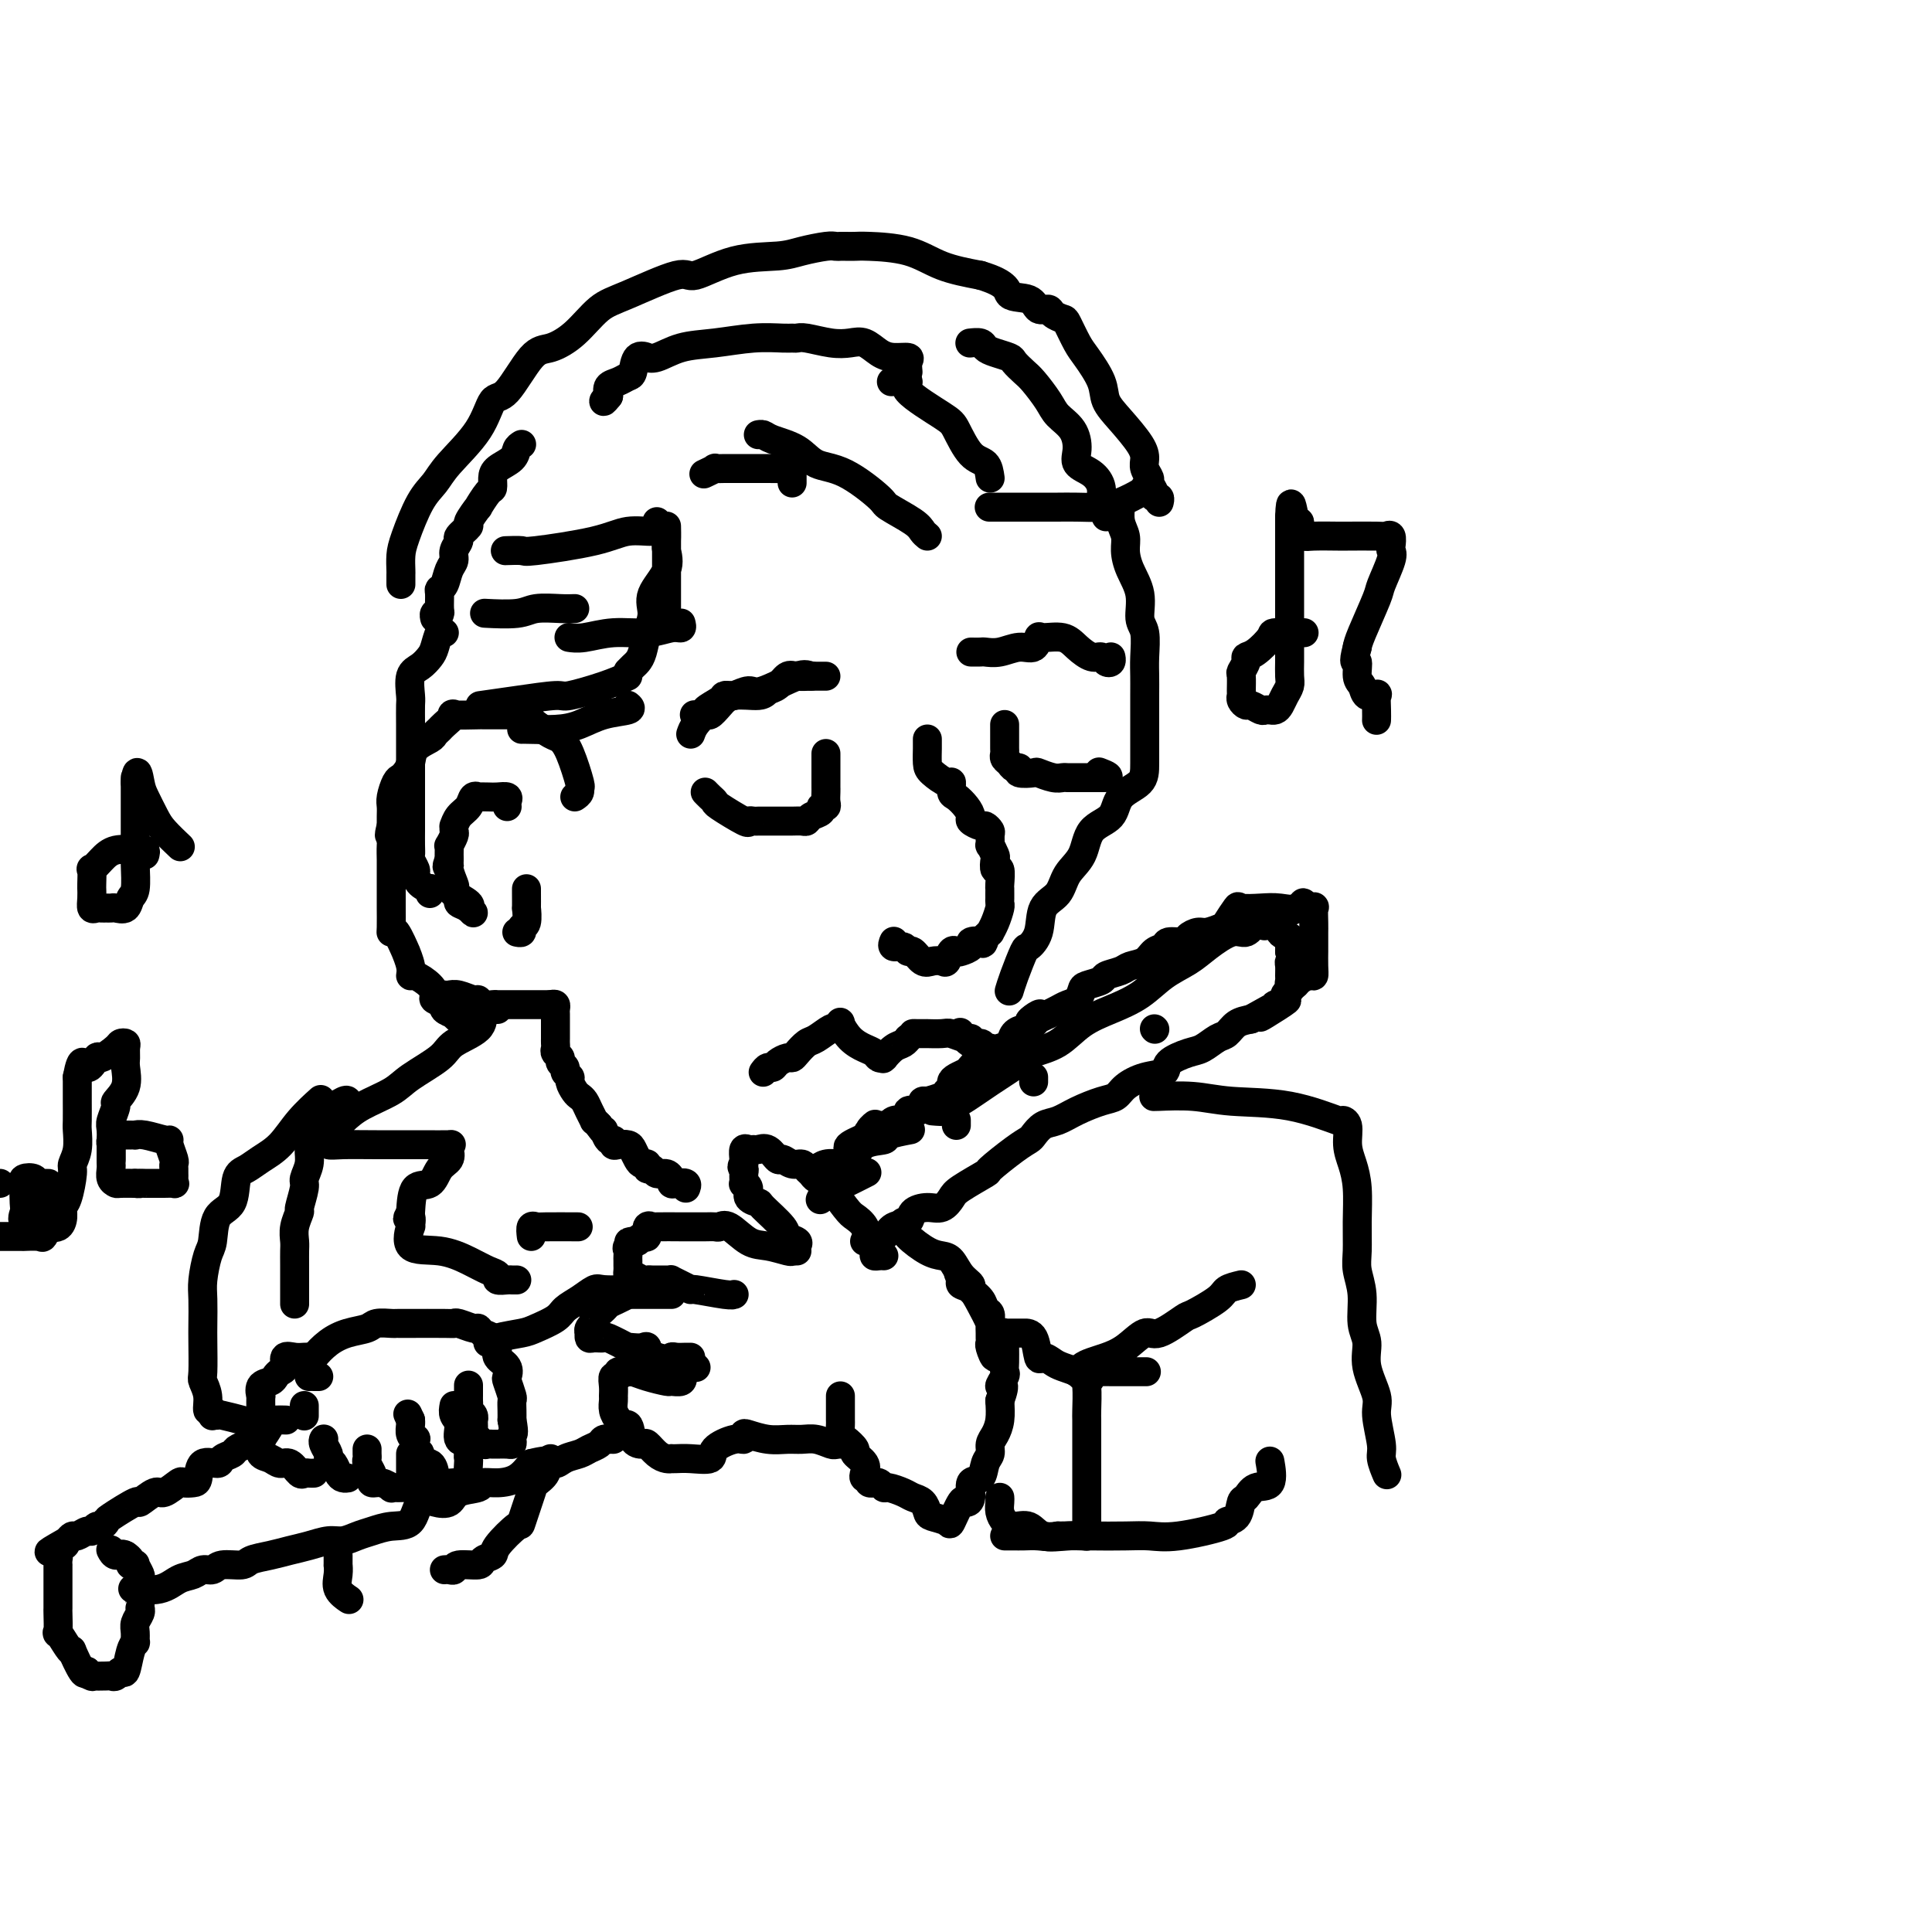 <svg viewBox='0 0 400 400' version='1.1' xmlns='http://www.w3.org/2000/svg' xmlns:xlink='http://www.w3.org/1999/xlink'><g fill='none' stroke='rgb(0,0,0)' stroke-width='6' stroke-linecap='round' stroke-linejoin='round'><path d='M83,121c-0.003,-0.804 -0.006,-1.608 0,-2c0.006,-0.392 0.022,-0.373 0,-1c-0.022,-0.627 -0.081,-1.901 0,-3c0.081,-1.099 0.301,-2.024 1,-4c0.699,-1.976 1.878,-5.003 3,-7c1.122,-1.997 2.189,-2.963 3,-4c0.811,-1.037 1.368,-2.145 3,-4c1.632,-1.855 4.340,-4.457 6,-7c1.660,-2.543 2.274,-5.028 3,-6c0.726,-0.972 1.565,-0.431 3,-2c1.435,-1.569 3.466,-5.247 5,-7c1.534,-1.753 2.572,-1.582 4,-2c1.428,-0.418 3.246,-1.426 5,-3c1.754,-1.574 3.445,-3.714 5,-5c1.555,-1.286 2.975,-1.717 6,-3c3.025,-1.283 7.654,-3.418 10,-4c2.346,-0.582 2.407,0.390 4,0c1.593,-0.390 4.717,-2.143 8,-3c3.283,-0.857 6.725,-0.818 9,-1c2.275,-0.182 3.382,-0.585 5,-1c1.618,-0.415 3.746,-0.843 5,-1c1.254,-0.157 1.633,-0.042 2,0c0.367,0.042 0.722,0.013 1,0c0.278,-0.013 0.479,-0.008 1,0c0.521,0.008 1.360,0.019 2,0c0.640,-0.019 1.079,-0.067 3,0c1.921,0.067 5.325,0.249 8,1c2.675,0.751 4.621,2.072 7,3c2.379,0.928 5.189,1.464 8,2'/><path d='M203,57c6.091,1.807 5.319,3.324 6,4c0.681,0.676 2.816,0.510 4,1c1.184,0.490 1.415,1.634 2,2c0.585,0.366 1.522,-0.046 2,0c0.478,0.046 0.497,0.552 1,1c0.503,0.448 1.491,0.840 2,1c0.509,0.160 0.541,0.090 1,1c0.459,0.910 1.346,2.801 2,4c0.654,1.199 1.075,1.707 2,3c0.925,1.293 2.353,3.372 3,5c0.647,1.628 0.512,2.806 1,4c0.488,1.194 1.599,2.404 3,4c1.401,1.596 3.092,3.578 4,5c0.908,1.422 1.032,2.282 1,3c-0.032,0.718 -0.220,1.293 0,2c0.220,0.707 0.847,1.548 1,2c0.153,0.452 -0.169,0.517 0,1c0.169,0.483 0.830,1.384 1,2c0.170,0.616 -0.150,0.949 0,1c0.150,0.051 0.771,-0.179 1,0c0.229,0.179 0.065,0.765 0,1c-0.065,0.235 -0.033,0.117 0,0'/><path d='M229,107c-0.033,-0.321 -0.066,-0.642 0,-1c0.066,-0.358 0.231,-0.753 0,-1c-0.231,-0.247 -0.856,-0.347 -1,-1c-0.144,-0.653 0.195,-1.858 0,-3c-0.195,-1.142 -0.924,-2.220 -2,-3c-1.076,-0.780 -2.500,-1.260 -3,-2c-0.500,-0.740 -0.077,-1.739 0,-3c0.077,-1.261 -0.191,-2.785 -1,-4c-0.809,-1.215 -2.157,-2.122 -3,-3c-0.843,-0.878 -1.180,-1.727 -2,-3c-0.820,-1.273 -2.124,-2.971 -3,-4c-0.876,-1.029 -1.324,-1.389 -2,-2c-0.676,-0.611 -1.580,-1.474 -2,-2c-0.420,-0.526 -0.354,-0.715 -1,-1c-0.646,-0.285 -2.002,-0.665 -3,-1c-0.998,-0.335 -1.639,-0.626 -2,-1c-0.361,-0.374 -0.443,-0.831 -1,-1c-0.557,-0.169 -1.588,-0.048 -2,0c-0.412,0.048 -0.206,0.024 0,0'/><path d='M205,99c-0.165,-1.179 -0.331,-2.357 -1,-3c-0.669,-0.643 -1.843,-0.750 -3,-2c-1.157,-1.250 -2.297,-3.641 -3,-5c-0.703,-1.359 -0.970,-1.685 -3,-3c-2.030,-1.315 -5.822,-3.621 -7,-5c-1.178,-1.379 0.260,-1.833 0,-2c-0.260,-0.167 -2.217,-0.048 -3,0c-0.783,0.048 -0.391,0.024 0,0'/><path d='M192,111c-0.344,-0.281 -0.688,-0.562 -1,-1c-0.312,-0.438 -0.593,-1.033 -2,-2c-1.407,-0.967 -3.939,-2.307 -5,-3c-1.061,-0.693 -0.652,-0.738 -2,-2c-1.348,-1.262 -4.455,-3.739 -7,-5c-2.545,-1.261 -4.528,-1.305 -6,-2c-1.472,-0.695 -2.433,-2.043 -4,-3c-1.567,-0.957 -3.740,-1.525 -5,-2c-1.260,-0.475 -1.609,-0.859 -2,-1c-0.391,-0.141 -0.826,-0.040 -1,0c-0.174,0.040 -0.087,0.020 0,0'/><path d='M136,108c-0.006,0.297 -0.013,0.595 0,1c0.013,0.405 0.045,0.918 -1,1c-1.045,0.082 -3.167,-0.265 -5,0c-1.833,0.265 -3.378,1.143 -7,2c-3.622,0.857 -9.321,1.694 -12,2c-2.679,0.306 -2.337,0.082 -3,0c-0.663,-0.082 -2.332,-0.024 -3,0c-0.668,0.024 -0.334,0.012 0,0'/><path d='M119,126c-0.775,0.030 -1.550,0.061 -3,0c-1.450,-0.061 -3.574,-0.212 -5,0c-1.426,0.212 -2.153,0.788 -4,1c-1.847,0.212 -4.813,0.061 -6,0c-1.187,-0.061 -0.593,-0.030 0,0'/><path d='M141,129c0.120,0.455 0.241,0.910 0,1c-0.241,0.090 -0.842,-0.186 -2,0c-1.158,0.186 -2.871,0.834 -5,1c-2.129,0.166 -4.674,-0.151 -7,0c-2.326,0.151 -4.434,0.772 -6,1c-1.566,0.228 -2.590,0.065 -3,0c-0.410,-0.065 -0.205,-0.033 0,0'/><path d='M188,77c-0.072,-0.728 -0.144,-1.456 0,-2c0.144,-0.544 0.503,-0.902 0,-1c-0.503,-0.098 -1.868,0.066 -3,0c-1.132,-0.066 -2.029,-0.361 -3,-1c-0.971,-0.639 -2.014,-1.621 -3,-2c-0.986,-0.379 -1.913,-0.154 -3,0c-1.087,0.154 -2.333,0.238 -4,0c-1.667,-0.238 -3.755,-0.797 -5,-1c-1.245,-0.203 -1.646,-0.051 -2,0c-0.354,0.051 -0.659,0.001 -1,0c-0.341,-0.001 -0.717,0.046 -2,0c-1.283,-0.046 -3.472,-0.184 -6,0c-2.528,0.184 -5.393,0.691 -8,1c-2.607,0.309 -4.954,0.420 -7,1c-2.046,0.580 -3.791,1.630 -5,2c-1.209,0.370 -1.881,0.060 -2,0c-0.119,-0.060 0.316,0.131 0,0c-0.316,-0.131 -1.385,-0.583 -2,0c-0.615,0.583 -0.778,2.200 -1,3c-0.222,0.800 -0.503,0.781 -1,1c-0.497,0.219 -1.211,0.674 -2,1c-0.789,0.326 -1.654,0.522 -2,1c-0.346,0.478 -0.173,1.239 0,2'/><path d='M126,82c-1.155,1.464 -1.041,1.124 -1,1c0.041,-0.124 0.011,-0.033 0,0c-0.011,0.033 -0.003,0.010 0,0c0.003,-0.010 0.002,-0.005 0,0'/><path d='M164,100c0.001,-0.340 0.003,-0.679 0,-1c-0.003,-0.321 -0.009,-0.622 0,-1c0.009,-0.378 0.035,-0.833 0,-1c-0.035,-0.167 -0.130,-0.045 -1,0c-0.870,0.045 -2.514,0.012 -4,0c-1.486,-0.012 -2.813,-0.004 -4,0c-1.187,0.004 -2.234,0.005 -3,0c-0.766,-0.005 -1.249,-0.015 -2,0c-0.751,0.015 -1.768,0.056 -2,0c-0.232,-0.056 0.322,-0.207 0,0c-0.322,0.207 -1.521,0.774 -2,1c-0.479,0.226 -0.240,0.113 0,0'/><path d='M108,92c-0.392,0.245 -0.784,0.490 -1,1c-0.216,0.510 -0.256,1.286 -1,2c-0.744,0.714 -2.194,1.366 -3,2c-0.806,0.634 -0.970,1.249 -1,2c-0.030,0.751 0.075,1.638 0,2c-0.075,0.362 -0.330,0.200 -1,1c-0.670,0.800 -1.757,2.561 -2,3c-0.243,0.439 0.356,-0.444 0,0c-0.356,0.444 -1.669,2.216 -2,3c-0.331,0.784 0.318,0.580 0,1c-0.318,0.420 -1.605,1.462 -2,2c-0.395,0.538 0.102,0.571 0,1c-0.102,0.429 -0.802,1.253 -1,2c-0.198,0.747 0.105,1.417 0,2c-0.105,0.583 -0.617,1.081 -1,2c-0.383,0.919 -0.638,2.261 -1,3c-0.362,0.739 -0.833,0.877 -1,1c-0.167,0.123 -0.031,0.233 0,1c0.031,0.767 -0.044,2.192 0,3c0.044,0.808 0.208,1.000 0,1c-0.208,-0.000 -0.787,-0.192 -1,0c-0.213,0.192 -0.061,0.769 0,1c0.061,0.231 0.030,0.115 0,0'/><path d='M130,140c-1.362,0.613 -2.723,1.226 -5,2c-2.277,0.774 -5.469,1.710 -7,2c-1.531,0.290 -1.400,-0.067 -3,0c-1.600,0.067 -4.931,0.556 -8,1c-3.069,0.444 -5.877,0.841 -7,1c-1.123,0.159 -0.562,0.079 0,0'/><path d='M130,146c0.443,0.362 0.885,0.724 0,1c-0.885,0.276 -3.099,0.466 -5,1c-1.901,0.534 -3.490,1.411 -5,2c-1.510,0.589 -2.941,0.890 -5,1c-2.059,0.110 -4.747,0.030 -6,0c-1.253,-0.030 -1.072,-0.008 -1,0c0.072,0.008 0.036,0.004 0,0'/><path d='M130,139c0.334,-0.345 0.669,-0.689 1,-1c0.331,-0.311 0.660,-0.588 1,-1c0.340,-0.412 0.691,-0.959 1,-2c0.309,-1.041 0.576,-2.576 1,-4c0.424,-1.424 1.003,-2.736 1,-4c-0.003,-1.264 -0.589,-2.480 0,-4c0.589,-1.520 2.354,-3.342 3,-5c0.646,-1.658 0.173,-3.150 0,-4c-0.173,-0.850 -0.046,-1.057 0,-2c0.046,-0.943 0.012,-2.622 0,-3c-0.012,-0.378 -0.003,0.545 0,1c0.003,0.455 0.001,0.441 0,1c-0.001,0.559 -0.000,1.690 0,3c0.000,1.310 0.000,2.798 0,4c-0.000,1.202 -0.000,2.119 0,3c0.000,0.881 0.000,1.725 0,2c-0.000,0.275 -0.000,-0.019 0,0c0.000,0.019 0.000,0.351 0,1c-0.000,0.649 -0.000,1.614 0,2c0.000,0.386 0.000,0.193 0,0'/><path d='M119,165c0.435,-0.297 0.871,-0.594 1,-1c0.129,-0.406 -0.047,-0.920 0,-1c0.047,-0.080 0.318,0.273 0,-1c-0.318,-1.273 -1.223,-4.172 -2,-6c-0.777,-1.828 -1.425,-2.585 -2,-3c-0.575,-0.415 -1.075,-0.490 -2,-1c-0.925,-0.510 -2.274,-1.457 -3,-2c-0.726,-0.543 -0.830,-0.681 -1,-1c-0.170,-0.319 -0.407,-0.817 -1,-1c-0.593,-0.183 -1.541,-0.049 -2,0c-0.459,0.049 -0.430,0.014 -1,0c-0.570,-0.014 -1.741,-0.005 -3,0c-1.259,0.005 -2.607,0.008 -3,0c-0.393,-0.008 0.169,-0.027 -1,0c-1.169,0.027 -4.068,0.102 -5,0c-0.932,-0.102 0.103,-0.379 0,0c-0.103,0.379 -1.345,1.413 -2,2c-0.655,0.587 -0.725,0.727 -1,1c-0.275,0.273 -0.756,0.678 -1,1c-0.244,0.322 -0.250,0.559 -1,1c-0.750,0.441 -2.242,1.086 -3,2c-0.758,0.914 -0.781,2.097 -1,3c-0.219,0.903 -0.633,1.526 -1,2c-0.367,0.474 -0.687,0.798 -1,1c-0.313,0.202 -0.620,0.282 -1,1c-0.380,0.718 -0.834,2.074 -1,3c-0.166,0.926 -0.045,1.424 0,2c0.045,0.576 0.012,1.232 0,2c-0.012,0.768 -0.003,1.648 0,2c0.003,0.352 0.002,0.176 0,0'/><path d='M81,171c-0.774,2.850 -0.207,1.975 0,2c0.207,0.025 0.056,0.951 0,2c-0.056,1.049 -0.015,2.222 0,3c0.015,0.778 0.004,1.161 0,2c-0.004,0.839 -0.001,2.133 0,3c0.001,0.867 -0.000,1.305 0,2c0.000,0.695 0.002,1.646 0,2c-0.002,0.354 -0.007,0.111 0,1c0.007,0.889 0.025,2.912 0,4c-0.025,1.088 -0.094,1.243 0,1c0.094,-0.243 0.351,-0.884 1,0c0.649,0.884 1.692,3.293 2,4c0.308,0.707 -0.117,-0.288 0,0c0.117,0.288 0.778,1.860 1,3c0.222,1.140 0.005,1.850 0,2c-0.005,0.150 0.203,-0.258 1,0c0.797,0.258 2.183,1.182 3,2c0.817,0.818 1.064,1.530 1,2c-0.064,0.470 -0.438,0.699 0,1c0.438,0.301 1.689,0.673 2,1c0.311,0.327 -0.317,0.610 0,1c0.317,0.390 1.580,0.888 2,1c0.420,0.112 -0.002,-0.162 0,0c0.002,0.162 0.429,0.761 1,1c0.571,0.239 1.285,0.120 2,0'/><path d='M97,211c1.311,0.622 1.089,0.178 1,0c-0.089,-0.178 -0.044,-0.089 0,0'/><path d='M105,167c-0.049,-0.309 -0.098,-0.619 0,-1c0.098,-0.381 0.342,-0.834 0,-1c-0.342,-0.166 -1.272,-0.046 -2,0c-0.728,0.046 -1.255,0.018 -2,0c-0.745,-0.018 -1.709,-0.028 -2,0c-0.291,0.028 0.090,0.092 0,0c-0.090,-0.092 -0.651,-0.341 -1,0c-0.349,0.341 -0.486,1.272 -1,2c-0.514,0.728 -1.405,1.255 -2,2c-0.595,0.745 -0.895,1.710 -1,2c-0.105,0.290 -0.014,-0.095 0,0c0.014,0.095 -0.049,0.669 0,1c0.049,0.331 0.209,0.420 0,1c-0.209,0.580 -0.788,1.650 -1,2c-0.212,0.350 -0.057,-0.021 0,0c0.057,0.021 0.016,0.435 0,1c-0.016,0.565 -0.008,1.283 0,2'/><path d='M93,178c-0.913,2.222 -0.195,1.277 0,1c0.195,-0.277 -0.133,0.114 0,1c0.133,0.886 0.726,2.266 1,3c0.274,0.734 0.230,0.822 0,1c-0.230,0.178 -0.646,0.444 0,1c0.646,0.556 2.353,1.400 3,2c0.647,0.600 0.232,0.956 0,1c-0.232,0.044 -0.282,-0.225 0,0c0.282,0.225 0.896,0.944 1,1c0.104,0.056 -0.302,-0.552 -1,-1c-0.698,-0.448 -1.688,-0.736 -2,-1c-0.312,-0.264 0.054,-0.504 0,-1c-0.054,-0.496 -0.527,-1.248 -1,-2'/><path d='M94,184c-0.500,-0.500 -0.250,-0.250 0,0'/><path d='M109,184c-0.002,0.060 -0.005,0.120 0,1c0.005,0.880 0.016,2.579 0,3c-0.016,0.421 -0.061,-0.437 0,0c0.061,0.437 0.226,2.170 0,3c-0.226,0.830 -0.844,0.759 -1,1c-0.156,0.241 0.150,0.796 0,1c-0.150,0.204 -0.757,0.058 -1,0c-0.243,-0.058 -0.121,-0.029 0,0'/><path d='M92,131c-0.328,-0.293 -0.656,-0.586 -1,0c-0.344,0.586 -0.705,2.052 -1,3c-0.295,0.948 -0.524,1.380 -1,2c-0.476,0.620 -1.199,1.430 -2,2c-0.801,0.570 -1.679,0.900 -2,2c-0.321,1.100 -0.086,2.971 0,4c0.086,1.029 0.023,1.218 0,2c-0.023,0.782 -0.006,2.159 0,4c0.006,1.841 0.002,4.146 0,6c-0.002,1.854 -0.000,3.258 0,4c0.000,0.742 0.000,0.821 0,2c-0.000,1.179 0.000,3.458 0,5c-0.000,1.542 -0.001,2.349 0,3c0.001,0.651 0.004,1.148 0,2c-0.004,0.852 -0.016,2.059 0,3c0.016,0.941 0.059,1.618 0,2c-0.059,0.382 -0.218,0.471 0,1c0.218,0.529 0.815,1.500 1,2c0.185,0.500 -0.041,0.530 0,1c0.041,0.470 0.351,1.380 1,2c0.649,0.620 1.638,0.950 2,1c0.362,0.050 0.097,-0.179 0,0c-0.097,0.179 -0.028,0.765 0,1c0.028,0.235 0.014,0.117 0,0'/><path d='M143,152c0.214,-0.607 0.428,-1.214 1,-2c0.572,-0.786 1.501,-1.751 2,-2c0.499,-0.249 0.567,0.217 1,0c0.433,-0.217 1.232,-1.118 2,-2c0.768,-0.882 1.504,-1.747 3,-2c1.496,-0.253 3.750,0.104 5,0c1.250,-0.104 1.494,-0.669 2,-1c0.506,-0.331 1.273,-0.428 2,-1c0.727,-0.572 1.413,-1.617 2,-2c0.587,-0.383 1.076,-0.103 2,0c0.924,0.103 2.284,0.027 3,0c0.716,-0.027 0.789,-0.007 1,0c0.211,0.007 0.562,0.002 1,0c0.438,-0.002 0.964,-0.001 1,0c0.036,0.001 -0.418,0.000 -1,0c-0.582,-0.000 -1.291,-0.000 -2,0'/><path d='M168,140c-0.756,-0.186 -1.145,-0.653 -3,0c-1.855,0.653 -5.176,2.424 -7,3c-1.824,0.576 -2.153,-0.042 -3,0c-0.847,0.042 -2.214,0.745 -3,1c-0.786,0.255 -0.993,0.061 -1,0c-0.007,-0.061 0.186,0.012 0,0c-0.186,-0.012 -0.751,-0.108 -1,0c-0.249,0.108 -0.183,0.421 -1,1c-0.817,0.579 -2.518,1.423 -3,2c-0.482,0.577 0.255,0.886 0,1c-0.255,0.114 -1.501,0.033 -2,0c-0.499,-0.033 -0.249,-0.016 0,0'/><path d='M201,135c0.797,0.009 1.593,0.019 2,0c0.407,-0.019 0.424,-0.065 1,0c0.576,0.065 1.710,0.242 3,0c1.290,-0.242 2.737,-0.904 4,-1c1.263,-0.096 2.344,0.372 3,0c0.656,-0.372 0.889,-1.584 1,-2c0.111,-0.416 0.099,-0.035 1,0c0.901,0.035 2.713,-0.274 4,0c1.287,0.274 2.047,1.132 3,2c0.953,0.868 2.098,1.745 3,2c0.902,0.255 1.562,-0.114 2,0c0.438,0.114 0.653,0.711 1,1c0.347,0.289 0.824,0.270 1,0c0.176,-0.270 0.050,-0.791 0,-1c-0.050,-0.209 -0.025,-0.104 0,0'/><path d='M237,101c0.015,-0.061 0.031,-0.121 0,0c-0.031,0.121 -0.108,0.425 -1,1c-0.892,0.575 -2.598,1.422 -4,2c-1.402,0.578 -2.498,0.887 -4,1c-1.502,0.113 -3.409,0.030 -5,0c-1.591,-0.030 -2.865,-0.008 -4,0c-1.135,0.008 -2.133,0.002 -3,0c-0.867,-0.002 -1.605,-0.001 -3,0c-1.395,0.001 -3.446,0.000 -5,0c-1.554,-0.000 -2.611,-0.000 -3,0c-0.389,0.000 -0.111,0.000 0,0c0.111,-0.000 0.056,-0.000 0,0'/><path d='M171,156c0.000,0.280 0.000,0.560 0,1c-0.000,0.440 -0.000,1.038 0,2c0.000,0.962 0.001,2.286 0,3c-0.001,0.714 -0.005,0.817 0,1c0.005,0.183 0.017,0.444 0,1c-0.017,0.556 -0.064,1.406 0,2c0.064,0.594 0.238,0.934 0,1c-0.238,0.066 -0.889,-0.140 -1,0c-0.111,0.140 0.318,0.626 0,1c-0.318,0.374 -1.384,0.636 -2,1c-0.616,0.364 -0.784,0.830 -1,1c-0.216,0.170 -0.481,0.046 -1,0c-0.519,-0.046 -1.291,-0.012 -2,0c-0.709,0.012 -1.356,0.003 -2,0c-0.644,-0.003 -1.287,-0.002 -2,0c-0.713,0.002 -1.496,0.003 -2,0c-0.504,-0.003 -0.727,-0.011 -1,0c-0.273,0.011 -0.594,0.042 -1,0c-0.406,-0.042 -0.896,-0.158 -1,0c-0.104,0.158 0.179,0.589 -1,0c-1.179,-0.589 -3.819,-2.196 -5,-3c-1.181,-0.804 -0.904,-0.803 -1,-1c-0.096,-0.197 -0.564,-0.591 -1,-1c-0.436,-0.409 -0.839,-0.831 -1,-1c-0.161,-0.169 -0.081,-0.084 0,0'/><path d='M208,150c-0.000,0.333 -0.000,0.667 0,1c0.000,0.333 0.000,0.667 0,1c-0.000,0.333 -0.001,0.667 0,1c0.001,0.333 0.003,0.666 0,1c-0.003,0.334 -0.012,0.668 0,1c0.012,0.332 0.046,0.662 0,1c-0.046,0.338 -0.173,0.683 0,1c0.173,0.317 0.646,0.607 1,1c0.354,0.393 0.590,0.889 1,1c0.410,0.111 0.995,-0.163 1,0c0.005,0.163 -0.570,0.762 0,1c0.570,0.238 2.285,0.116 3,0c0.715,-0.116 0.429,-0.227 1,0c0.571,0.227 1.999,0.793 3,1c1.001,0.207 1.574,0.055 2,0c0.426,-0.055 0.706,-0.015 1,0c0.294,0.015 0.602,0.004 1,0c0.398,-0.004 0.886,-0.001 1,0c0.114,0.001 -0.145,0.000 0,0c0.145,-0.000 0.693,-0.000 1,0c0.307,0.000 0.373,0.000 1,0c0.627,-0.000 1.813,-0.000 3,0'/><path d='M228,161c2.800,0.089 0.800,-0.689 0,-1c-0.800,-0.311 -0.400,-0.156 0,0'/><path d='M192,153c-0.002,0.389 -0.004,0.778 0,1c0.004,0.222 0.015,0.278 0,1c-0.015,0.722 -0.057,2.109 0,3c0.057,0.891 0.214,1.285 1,2c0.786,0.715 2.203,1.753 3,2c0.797,0.247 0.974,-0.295 1,0c0.026,0.295 -0.100,1.427 0,2c0.100,0.573 0.426,0.588 1,1c0.574,0.412 1.396,1.220 2,2c0.604,0.780 0.989,1.533 1,2c0.011,0.467 -0.351,0.649 0,1c0.351,0.351 1.415,0.873 2,1c0.585,0.127 0.692,-0.140 1,0c0.308,0.140 0.818,0.686 1,1c0.182,0.314 0.035,0.397 0,1c-0.035,0.603 0.042,1.725 0,2c-0.042,0.275 -0.204,-0.297 0,0c0.204,0.297 0.773,1.463 1,2c0.227,0.537 0.114,0.444 0,1c-0.114,0.556 -0.227,1.760 0,2c0.227,0.240 0.793,-0.483 1,0c0.207,0.483 0.055,2.171 0,3c-0.055,0.829 -0.014,0.798 0,1c0.014,0.202 0.001,0.638 0,1c-0.001,0.362 0.010,0.651 0,1c-0.010,0.349 -0.040,0.758 0,1c0.040,0.242 0.152,0.316 0,1c-0.152,0.684 -0.566,1.977 -1,3c-0.434,1.023 -0.886,1.775 -1,2c-0.114,0.225 0.110,-0.079 0,0c-0.110,0.079 -0.555,0.539 -1,1'/><path d='M204,194c-0.561,1.940 -0.465,1.291 -1,1c-0.535,-0.291 -1.701,-0.224 -2,0c-0.299,0.224 0.271,0.603 0,1c-0.271,0.397 -1.381,0.810 -2,1c-0.619,0.190 -0.746,0.155 -1,0c-0.254,-0.155 -0.634,-0.432 -1,0c-0.366,0.432 -0.718,1.572 -1,2c-0.282,0.428 -0.496,0.144 -1,0c-0.504,-0.144 -1.300,-0.148 -2,0c-0.700,0.148 -1.305,0.447 -2,0c-0.695,-0.447 -1.478,-1.640 -2,-2c-0.522,-0.360 -0.781,0.114 -1,0c-0.219,-0.114 -0.399,-0.814 -1,-1c-0.601,-0.186 -1.623,0.142 -2,0c-0.377,-0.142 -0.108,-0.755 0,-1c0.108,-0.245 0.054,-0.123 0,0'/><path d='M158,222c0.325,-0.445 0.651,-0.889 1,-1c0.349,-0.111 0.723,0.112 1,0c0.277,-0.112 0.459,-0.559 1,-1c0.541,-0.441 1.442,-0.876 2,-1c0.558,-0.124 0.773,0.064 1,0c0.227,-0.064 0.466,-0.381 1,-1c0.534,-0.619 1.363,-1.542 2,-2c0.637,-0.458 1.084,-0.451 2,-1c0.916,-0.549 2.303,-1.654 3,-2c0.697,-0.346 0.704,0.068 1,0c0.296,-0.068 0.881,-0.618 1,-1c0.119,-0.382 -0.228,-0.596 0,0c0.228,0.596 1.031,2.002 2,3c0.969,0.998 2.102,1.587 3,2c0.898,0.413 1.560,0.648 2,1c0.440,0.352 0.660,0.819 1,1c0.340,0.181 0.802,0.074 1,0c0.198,-0.074 0.134,-0.115 0,0c-0.134,0.115 -0.337,0.384 0,0c0.337,-0.384 1.214,-1.423 2,-2c0.786,-0.577 1.481,-0.694 2,-1c0.519,-0.306 0.863,-0.802 1,-1c0.137,-0.198 0.069,-0.099 0,0'/><path d='M188,215c1.130,-0.845 0.954,-0.958 1,-1c0.046,-0.042 0.315,-0.012 1,0c0.685,0.012 1.787,0.007 2,0c0.213,-0.007 -0.464,-0.017 0,0c0.464,0.017 2.070,0.060 3,0c0.930,-0.060 1.183,-0.222 2,0c0.817,0.222 2.198,0.829 3,1c0.802,0.171 1.024,-0.094 1,0c-0.024,0.094 -0.293,0.548 0,1c0.293,0.452 1.147,0.903 2,1c0.853,0.097 1.704,-0.160 2,0c0.296,0.160 0.035,0.739 0,1c-0.035,0.261 0.155,0.206 0,0c-0.155,-0.206 -0.655,-0.564 -1,-1c-0.345,-0.436 -0.536,-0.952 -1,-1c-0.464,-0.048 -1.202,0.372 -2,0c-0.798,-0.372 -1.657,-1.535 -2,-2c-0.343,-0.465 -0.172,-0.233 0,0'/><path d='M193,230c1.179,0.108 2.357,0.215 3,0c0.643,-0.215 0.750,-0.754 1,-1c0.250,-0.246 0.642,-0.200 2,-1c1.358,-0.800 3.681,-2.448 6,-4c2.319,-1.552 4.635,-3.010 6,-4c1.365,-0.990 1.778,-1.513 3,-2c1.222,-0.487 3.252,-0.938 5,-2c1.748,-1.062 3.213,-2.735 5,-4c1.787,-1.265 3.897,-2.123 6,-3c2.103,-0.877 4.198,-1.774 6,-3c1.802,-1.226 3.312,-2.782 5,-4c1.688,-1.218 3.555,-2.099 5,-3c1.445,-0.901 2.467,-1.821 4,-3c1.533,-1.179 3.577,-2.617 5,-3c1.423,-0.383 2.227,0.290 3,0c0.773,-0.290 1.517,-1.542 2,-2c0.483,-0.458 0.707,-0.123 1,0c0.293,0.123 0.655,0.035 1,0c0.345,-0.035 0.672,-0.018 1,0'/><path d='M263,191c10.776,-6.004 2.716,-1.515 0,0c-2.716,1.515 -0.087,0.055 1,0c1.087,-0.055 0.631,1.295 1,2c0.369,0.705 1.563,0.766 2,1c0.437,0.234 0.118,0.640 0,1c-0.118,0.360 -0.034,0.674 0,1c0.034,0.326 0.017,0.663 0,1'/><path d='M267,197c0.619,1.350 0.165,1.724 0,2c-0.165,0.276 -0.041,0.453 0,1c0.041,0.547 -0.001,1.464 0,2c0.001,0.536 0.045,0.689 0,1c-0.045,0.311 -0.180,0.778 0,1c0.180,0.222 0.675,0.199 1,0c0.325,-0.199 0.479,-0.572 1,-1c0.521,-0.428 1.407,-0.909 2,-1c0.593,-0.091 0.891,0.208 1,0c0.109,-0.208 0.029,-0.924 0,-2c-0.029,-1.076 -0.008,-2.511 0,-3c0.008,-0.489 0.002,-0.030 0,0c-0.002,0.030 -0.001,-0.367 0,-1c0.001,-0.633 0.002,-1.500 0,-2c-0.002,-0.500 -0.006,-0.631 0,-1c0.006,-0.369 0.022,-0.975 0,-2c-0.022,-1.025 -0.083,-2.468 0,-3c0.083,-0.532 0.309,-0.152 0,0c-0.309,0.152 -1.155,0.076 -2,0'/><path d='M270,188c-0.187,-2.167 -0.153,-0.583 -1,0c-0.847,0.583 -2.574,0.167 -4,0c-1.426,-0.167 -2.551,-0.084 -4,0c-1.449,0.084 -3.221,0.170 -4,0c-0.779,-0.170 -0.564,-0.596 -1,0c-0.436,0.596 -1.522,2.215 -2,3c-0.478,0.785 -0.350,0.736 -1,1c-0.650,0.264 -2.080,0.840 -3,1c-0.920,0.160 -1.331,-0.098 -2,0c-0.669,0.098 -1.597,0.550 -2,1c-0.403,0.450 -0.281,0.898 -1,1c-0.719,0.102 -2.280,-0.141 -3,0c-0.720,0.141 -0.600,0.668 -1,1c-0.400,0.332 -1.319,0.470 -2,1c-0.681,0.530 -1.122,1.451 -2,2c-0.878,0.549 -2.193,0.725 -3,1c-0.807,0.275 -1.105,0.650 -2,1c-0.895,0.350 -2.386,0.675 -3,1c-0.614,0.325 -0.353,0.650 -1,1c-0.647,0.350 -2.204,0.724 -3,1c-0.796,0.276 -0.832,0.455 -1,1c-0.168,0.545 -0.468,1.455 -1,2c-0.532,0.545 -1.297,0.724 -2,1c-0.703,0.276 -1.344,0.650 -2,1c-0.656,0.350 -1.328,0.675 -2,1'/><path d='M217,210c-6.605,3.296 -3.117,0.536 -2,0c1.117,-0.536 -0.137,1.152 -1,2c-0.863,0.848 -1.335,0.857 -2,1c-0.665,0.143 -1.522,0.420 -2,1c-0.478,0.580 -0.576,1.462 -1,2c-0.424,0.538 -1.173,0.731 -2,1c-0.827,0.269 -1.731,0.615 -2,1c-0.269,0.385 0.098,0.810 0,1c-0.098,0.190 -0.660,0.145 -1,0c-0.340,-0.145 -0.459,-0.390 -1,0c-0.541,0.390 -1.503,1.414 -2,2c-0.497,0.586 -0.529,0.734 -1,1c-0.471,0.266 -1.381,0.648 -2,1c-0.619,0.352 -0.948,0.672 -1,1c-0.052,0.328 0.172,0.662 0,1c-0.172,0.338 -0.738,0.679 -1,1c-0.262,0.321 -0.218,0.621 -1,1c-0.782,0.379 -2.391,0.836 -3,1c-0.609,0.164 -0.217,0.034 0,0c0.217,-0.034 0.261,0.027 0,0c-0.261,-0.027 -0.826,-0.143 -1,0c-0.174,0.143 0.042,0.546 0,1c-0.042,0.454 -0.344,0.958 -1,1c-0.656,0.042 -1.667,-0.377 -2,0c-0.333,0.377 0.013,1.551 0,2c-0.013,0.449 -0.385,0.172 -1,0c-0.615,-0.172 -1.473,-0.239 -2,0c-0.527,0.239 -0.722,0.782 -1,1c-0.278,0.218 -0.639,0.109 -1,0'/><path d='M183,233c-5.635,3.506 -2.722,0.771 -2,0c0.722,-0.771 -0.749,0.420 -1,1c-0.251,0.580 0.716,0.547 0,1c-0.716,0.453 -3.116,1.391 -4,2c-0.884,0.609 -0.253,0.888 0,1c0.253,0.112 0.126,0.056 0,0'/><path d='M183,260c-0.302,-0.020 -0.605,-0.039 -1,0c-0.395,0.039 -0.883,0.137 -1,0c-0.117,-0.137 0.136,-0.509 0,-1c-0.136,-0.491 -0.663,-1.102 -1,-2c-0.337,-0.898 -0.486,-2.082 -1,-3c-0.514,-0.918 -1.395,-1.570 -2,-2c-0.605,-0.430 -0.936,-0.640 -2,-2c-1.064,-1.360 -2.862,-3.871 -4,-5c-1.138,-1.129 -1.617,-0.876 -2,-1c-0.383,-0.124 -0.670,-0.626 -1,-1c-0.330,-0.374 -0.704,-0.620 -1,-1c-0.296,-0.380 -0.516,-0.894 -1,-1c-0.484,-0.106 -1.233,0.196 -2,0c-0.767,-0.196 -1.554,-0.890 -2,-1c-0.446,-0.110 -0.553,0.363 -1,0c-0.447,-0.363 -1.234,-1.563 -2,-2c-0.766,-0.437 -1.512,-0.110 -2,0c-0.488,0.110 -0.719,0.005 -1,0c-0.281,-0.005 -0.611,0.090 -1,0c-0.389,-0.090 -0.836,-0.364 -1,0c-0.164,0.364 -0.044,1.367 0,2c0.044,0.633 0.013,0.895 0,1c-0.013,0.105 -0.006,0.052 0,0'/><path d='M154,241c-0.772,0.663 -0.203,0.821 0,1c0.203,0.179 0.038,0.380 0,1c-0.038,0.620 0.050,1.658 0,2c-0.050,0.342 -0.238,-0.013 0,0c0.238,0.013 0.901,0.395 1,1c0.099,0.605 -0.368,1.433 0,2c0.368,0.567 1.570,0.873 2,1c0.430,0.127 0.087,0.075 1,1c0.913,0.925 3.082,2.826 4,4c0.918,1.174 0.586,1.621 1,2c0.414,0.379 1.575,0.689 2,1c0.425,0.311 0.114,0.622 0,1c-0.114,0.378 -0.033,0.822 0,1c0.033,0.178 0.016,0.089 0,0'/><path d='M164,259c-0.062,0.107 -0.125,0.215 -1,0c-0.875,-0.215 -2.563,-0.751 -4,-1c-1.437,-0.249 -2.624,-0.210 -4,-1c-1.376,-0.790 -2.939,-2.408 -4,-3c-1.061,-0.592 -1.618,-0.159 -2,0c-0.382,0.159 -0.590,0.042 -1,0c-0.410,-0.042 -1.023,-0.011 -2,0c-0.977,0.011 -2.318,0.001 -3,0c-0.682,-0.001 -0.704,0.008 -2,0c-1.296,-0.008 -3.867,-0.031 -5,0c-1.133,0.031 -0.828,0.116 -1,0c-0.172,-0.116 -0.819,-0.433 -1,0c-0.181,0.433 0.105,1.617 0,2c-0.105,0.383 -0.601,-0.033 -1,0c-0.399,0.033 -0.699,0.517 -1,1'/><path d='M132,257c-3.105,0.416 -1.368,-0.043 -1,0c0.368,0.043 -0.634,0.589 -1,1c-0.366,0.411 -0.098,0.687 0,1c0.098,0.313 0.026,0.662 0,1c-0.026,0.338 -0.005,0.664 0,1c0.005,0.336 -0.006,0.682 0,1c0.006,0.318 0.029,0.607 0,1c-0.029,0.393 -0.110,0.890 0,1c0.110,0.110 0.410,-0.167 1,0c0.590,0.167 1.471,0.777 2,1c0.529,0.223 0.706,0.060 1,0c0.294,-0.060 0.704,-0.017 1,0c0.296,0.017 0.477,0.007 1,0c0.523,-0.007 1.388,-0.012 2,0c0.612,0.012 0.971,0.041 1,0c0.029,-0.041 -0.273,-0.151 0,0c0.273,0.151 1.121,0.562 2,1c0.879,0.438 1.791,0.902 2,1c0.209,0.098 -0.284,-0.170 1,0c1.284,0.170 4.346,0.776 6,1c1.654,0.224 1.901,0.064 2,0c0.099,-0.064 0.049,-0.032 0,0'/><path d='M139,268c0.024,-0.000 0.049,-0.000 0,0c-0.049,0.000 -0.171,0.000 -1,0c-0.829,-0.000 -2.364,-0.001 -3,0c-0.636,0.001 -0.372,0.003 -1,0c-0.628,-0.003 -2.147,-0.012 -3,0c-0.853,0.012 -1.039,0.044 -1,0c0.039,-0.044 0.304,-0.163 0,0c-0.304,0.163 -1.177,0.607 -2,1c-0.823,0.393 -1.597,0.735 -2,1c-0.403,0.265 -0.434,0.453 -1,1c-0.566,0.547 -1.668,1.452 -2,2c-0.332,0.548 0.107,0.739 0,1c-0.107,0.261 -0.759,0.592 -1,1c-0.241,0.408 -0.071,0.895 0,1c0.071,0.105 0.043,-0.170 0,0c-0.043,0.170 -0.101,0.785 0,1c0.101,0.215 0.363,0.029 1,0c0.637,-0.029 1.651,0.097 2,0c0.349,-0.097 0.033,-0.418 1,0c0.967,0.418 3.216,1.574 4,2c0.784,0.426 0.104,0.122 0,0c-0.104,-0.122 0.367,-0.061 1,0c0.633,0.061 1.426,0.121 2,0c0.574,-0.121 0.927,-0.424 1,0c0.073,0.424 -0.134,1.576 0,2c0.134,0.424 0.610,0.121 1,0c0.390,-0.121 0.695,-0.061 1,0'/><path d='M136,281c2.813,0.774 2.845,0.207 3,0c0.155,-0.207 0.434,-0.056 1,0c0.566,0.056 1.420,0.015 2,0c0.580,-0.015 0.887,-0.004 1,0c0.113,0.004 0.032,0.001 0,0c-0.032,-0.001 -0.016,-0.001 0,0'/><path d='M179,243c0.435,-0.220 0.869,-0.440 0,0c-0.869,0.440 -3.042,1.541 -4,2c-0.958,0.459 -0.700,0.278 -1,0c-0.300,-0.278 -1.158,-0.652 -2,0c-0.842,0.652 -1.669,2.329 -2,3c-0.331,0.671 -0.165,0.335 0,0'/><path d='M140,283c-0.092,-0.423 -0.183,-0.846 0,-1c0.183,-0.154 0.641,-0.037 1,0c0.359,0.037 0.618,-0.004 1,0c0.382,0.004 0.886,0.053 1,0c0.114,-0.053 -0.162,-0.206 0,0c0.162,0.206 0.760,0.773 1,1c0.240,0.227 0.120,0.113 0,0'/><path d='M140,285c-0.097,0.031 -0.195,0.062 0,0c0.195,-0.062 0.681,-0.215 1,0c0.319,0.215 0.471,0.800 0,1c-0.471,0.200 -1.567,0.015 -2,0c-0.433,-0.015 -0.205,0.140 -1,0c-0.795,-0.140 -2.613,-0.574 -4,-1c-1.387,-0.426 -2.342,-0.842 -3,-1c-0.658,-0.158 -1.017,-0.058 -1,0c0.017,0.058 0.411,0.074 0,0c-0.411,-0.074 -1.627,-0.237 -2,0c-0.373,0.237 0.096,0.875 0,1c-0.096,0.125 -0.759,-0.262 -1,0c-0.241,0.262 -0.062,1.172 0,2c0.062,0.828 0.006,1.572 0,2c-0.006,0.428 0.037,0.538 0,1c-0.037,0.462 -0.153,1.275 0,2c0.153,0.725 0.577,1.363 1,2'/><path d='M128,294c0.422,1.610 1.478,0.634 2,1c0.522,0.366 0.511,2.074 1,3c0.489,0.926 1.480,1.071 2,1c0.520,-0.071 0.570,-0.359 1,0c0.430,0.359 1.241,1.364 2,2c0.759,0.636 1.464,0.902 2,1c0.536,0.098 0.901,0.028 1,0c0.099,-0.028 -0.068,-0.013 0,0c0.068,0.013 0.371,0.024 1,0c0.629,-0.024 1.584,-0.082 3,0c1.416,0.082 3.293,0.306 4,0c0.707,-0.306 0.243,-1.141 1,-2c0.757,-0.859 2.736,-1.743 4,-2c1.264,-0.257 1.812,0.113 2,0c0.188,-0.113 0.017,-0.710 0,-1c-0.017,-0.290 0.119,-0.275 1,0c0.881,0.275 2.505,0.809 4,1c1.495,0.191 2.859,0.037 4,0c1.141,-0.037 2.058,0.042 3,0c0.942,-0.042 1.907,-0.203 3,0c1.093,0.203 2.312,0.772 3,1c0.688,0.228 0.844,0.114 1,0'/><path d='M173,299c3.022,0.089 1.578,-0.689 1,-1c-0.578,-0.311 -0.289,-0.156 0,0'/><path d='M188,234c0.451,-0.085 0.902,-0.170 0,0c-0.902,0.170 -3.158,0.595 -4,1c-0.842,0.405 -0.269,0.788 -1,1c-0.731,0.212 -2.766,0.252 -4,1c-1.234,0.748 -1.668,2.204 -2,3c-0.332,0.796 -0.562,0.931 -1,1c-0.438,0.069 -1.084,0.071 -2,0c-0.916,-0.071 -2.101,-0.215 -3,0c-0.899,0.215 -1.511,0.789 -2,1c-0.489,0.211 -0.854,0.060 -1,0c-0.146,-0.060 -0.073,-0.030 0,0'/><path d='M64,285c0.013,-0.350 0.025,-0.699 0,-1c-0.025,-0.301 -0.088,-0.553 0,-1c0.088,-0.447 0.326,-1.090 1,-2c0.674,-0.910 1.785,-2.086 3,-3c1.215,-0.914 2.535,-1.565 4,-2c1.465,-0.435 3.076,-0.652 4,-1c0.924,-0.348 1.163,-0.825 2,-1c0.837,-0.175 2.273,-0.047 3,0c0.727,0.047 0.744,0.013 1,0c0.256,-0.013 0.749,-0.005 1,0c0.251,0.005 0.260,0.005 2,0c1.740,-0.005 5.212,-0.016 7,0c1.788,0.016 1.893,0.060 2,0c0.107,-0.060 0.217,-0.224 1,0c0.783,0.224 2.238,0.837 3,1c0.762,0.163 0.829,-0.122 1,0c0.171,0.122 0.446,0.651 1,1c0.554,0.349 1.389,0.517 2,1c0.611,0.483 1.000,1.279 1,2c0.000,0.721 -0.389,1.367 0,2c0.389,0.633 1.554,1.254 2,2c0.446,0.746 0.172,1.617 0,2c-0.172,0.383 -0.242,0.277 0,1c0.242,0.723 0.797,2.276 1,3c0.203,0.724 0.055,0.618 0,1c-0.055,0.382 -0.016,1.252 0,2c0.016,0.748 0.008,1.374 0,2'/><path d='M106,294c0.621,3.265 0.173,2.927 0,3c-0.173,0.073 -0.070,0.555 0,1c0.070,0.445 0.107,0.851 0,1c-0.107,0.149 -0.357,0.040 -1,0c-0.643,-0.040 -1.677,-0.010 -2,0c-0.323,0.010 0.067,-0.001 0,0c-0.067,0.001 -0.591,0.014 -1,0c-0.409,-0.014 -0.702,-0.056 -1,0c-0.298,0.056 -0.602,0.211 -1,0c-0.398,-0.211 -0.891,-0.786 -1,-1c-0.109,-0.214 0.167,-0.067 0,0c-0.167,0.067 -0.776,0.053 -1,0c-0.224,-0.053 -0.064,-0.147 0,-1c0.064,-0.853 0.031,-2.466 0,-3c-0.031,-0.534 -0.061,0.012 0,0c0.061,-0.012 0.212,-0.582 0,-1c-0.212,-0.418 -0.789,-0.684 -1,-1c-0.211,-0.316 -0.057,-0.680 0,-1c0.057,-0.320 0.015,-0.594 0,-1c-0.015,-0.406 -0.004,-0.944 0,-1c0.004,-0.056 0.001,0.370 0,0c-0.001,-0.370 -0.000,-1.534 0,-2c0.000,-0.466 0.000,-0.233 0,0'/><path d='M94,291c-0.130,0.706 -0.259,1.411 0,2c0.259,0.589 0.907,1.061 1,2c0.093,0.939 -0.367,2.345 0,3c0.367,0.655 1.562,0.561 2,1c0.438,0.439 0.119,1.413 0,2c-0.119,0.587 -0.040,0.788 0,1c0.040,0.212 0.039,0.435 0,1c-0.039,0.565 -0.117,1.472 0,2c0.117,0.528 0.427,0.678 0,1c-0.427,0.322 -1.593,0.815 -2,1c-0.407,0.185 -0.056,0.062 0,0c0.056,-0.062 -0.183,-0.063 -1,0c-0.817,0.063 -2.213,0.191 -3,0c-0.787,-0.191 -0.966,-0.699 -1,-1c-0.034,-0.301 0.078,-0.394 0,-1c-0.078,-0.606 -0.347,-1.725 -1,-2c-0.653,-0.275 -1.691,0.295 -2,0c-0.309,-0.295 0.109,-1.454 0,-2c-0.109,-0.546 -0.747,-0.478 -1,-1c-0.253,-0.522 -0.120,-1.632 0,-2c0.120,-0.368 0.228,0.006 0,0c-0.228,-0.006 -0.793,-0.393 -1,-1c-0.207,-0.607 -0.056,-1.433 0,-2c0.056,-0.567 0.016,-0.876 0,-1c-0.016,-0.124 -0.008,-0.062 0,0'/><path d='M85,294c-1.000,-2.167 -0.500,-1.083 0,0'/><path d='M85,301c0.000,0.392 0.000,0.783 0,1c-0.000,0.217 -0.001,0.258 0,1c0.001,0.742 0.002,2.185 0,3c-0.002,0.815 -0.007,1.003 0,1c0.007,-0.003 0.027,-0.197 0,0c-0.027,0.197 -0.103,0.785 0,1c0.103,0.215 0.383,0.059 0,0c-0.383,-0.059 -1.429,-0.020 -2,0c-0.571,0.020 -0.668,0.020 -1,0c-0.332,-0.020 -0.898,-0.061 -1,0c-0.102,0.061 0.261,0.225 0,0c-0.261,-0.225 -1.145,-0.837 -2,-1c-0.855,-0.163 -1.679,0.125 -2,0c-0.321,-0.125 -0.139,-0.663 0,-1c0.139,-0.337 0.233,-0.472 0,-1c-0.233,-0.528 -0.795,-1.448 -1,-2c-0.205,-0.552 -0.055,-0.736 0,-1c0.055,-0.264 0.015,-0.610 0,-1c-0.015,-0.390 -0.004,-0.826 0,-1c0.004,-0.174 0.002,-0.087 0,0'/><path d='M64,281c-0.259,-0.015 -0.517,-0.029 -1,0c-0.483,0.029 -1.190,0.102 -2,0c-0.810,-0.102 -1.721,-0.378 -2,0c-0.279,0.378 0.075,1.409 0,2c-0.075,0.591 -0.581,0.741 -1,1c-0.419,0.259 -0.753,0.627 -1,1c-0.247,0.373 -0.406,0.750 -1,1c-0.594,0.250 -1.623,0.372 -2,1c-0.377,0.628 -0.101,1.763 0,2c0.101,0.237 0.027,-0.423 0,0c-0.027,0.423 -0.007,1.929 0,3c0.007,1.071 0.000,1.705 0,2c-0.000,0.295 0.006,0.250 0,1c-0.006,0.750 -0.024,2.296 0,3c0.024,0.704 0.089,0.565 0,1c-0.089,0.435 -0.332,1.445 0,2c0.332,0.555 1.241,0.657 2,1c0.759,0.343 1.369,0.929 2,1c0.631,0.071 1.283,-0.373 2,0c0.717,0.373 1.499,1.564 2,2c0.501,0.436 0.722,0.117 1,0c0.278,-0.117 0.613,-0.031 1,0c0.387,0.031 0.825,0.009 1,0c0.175,-0.009 0.088,-0.004 0,0'/><path d='M130,267c-1.956,0.048 -3.911,0.095 -5,0c-1.089,-0.095 -1.310,-0.334 -2,0c-0.690,0.334 -1.848,1.241 -3,2c-1.152,0.759 -2.297,1.369 -3,2c-0.703,0.631 -0.963,1.283 -2,2c-1.037,0.717 -2.853,1.499 -4,2c-1.147,0.501 -1.627,0.722 -3,1c-1.373,0.278 -3.639,0.613 -5,1c-1.361,0.387 -1.817,0.825 -2,1c-0.183,0.175 -0.091,0.088 0,0'/><path d='M59,294c0.211,0.005 0.422,0.011 0,0c-0.422,-0.011 -1.478,-0.038 -2,0c-0.522,0.038 -0.511,0.143 -1,1c-0.489,0.857 -1.478,2.467 -2,3c-0.522,0.533 -0.578,-0.012 -1,0c-0.422,0.012 -1.210,0.582 -2,1c-0.790,0.418 -1.581,0.684 -2,1c-0.419,0.316 -0.466,0.684 -1,1c-0.534,0.316 -1.557,0.582 -2,1c-0.443,0.418 -0.308,0.988 -1,1c-0.692,0.012 -2.211,-0.535 -3,0c-0.789,0.535 -0.849,2.151 -1,3c-0.151,0.849 -0.395,0.929 -1,1c-0.605,0.071 -1.571,0.132 -2,0c-0.429,-0.132 -0.320,-0.459 -1,0c-0.680,0.459 -2.148,1.703 -3,2c-0.852,0.297 -1.089,-0.352 -2,0c-0.911,0.352 -2.496,1.706 -3,2c-0.504,0.294 0.072,-0.472 -1,0c-1.072,0.472 -3.793,2.183 -5,3c-1.207,0.817 -0.900,0.740 -1,1c-0.100,0.260 -0.608,0.858 -1,1c-0.392,0.142 -0.668,-0.173 -1,0c-0.332,0.173 -0.719,0.834 -1,1c-0.281,0.166 -0.457,-0.162 -1,0c-0.543,0.162 -1.454,0.813 -2,1c-0.546,0.187 -0.727,-0.089 -1,0c-0.273,0.089 -0.636,0.545 -1,1'/><path d='M14,319c-7.127,4.046 -2.446,1.663 -1,1c1.446,-0.663 -0.345,0.396 -1,1c-0.655,0.604 -0.176,0.753 0,1c0.176,0.247 0.047,0.594 0,1c-0.047,0.406 -0.013,0.873 0,1c0.013,0.127 0.003,-0.084 0,0c-0.003,0.084 -0.001,0.465 0,1c0.001,0.535 0.000,1.225 0,2c-0.000,0.775 0.000,1.635 0,2c-0.000,0.365 -0.002,0.235 0,1c0.002,0.765 0.007,2.425 0,3c-0.007,0.575 -0.026,0.064 0,1c0.026,0.936 0.096,3.319 0,4c-0.096,0.681 -0.359,-0.339 0,0c0.359,0.339 1.339,2.035 2,3c0.661,0.965 1.002,1.197 1,1c-0.002,-0.197 -0.347,-0.822 0,0c0.347,0.822 1.385,3.092 2,4c0.615,0.908 0.808,0.454 1,0'/><path d='M18,346c1.200,1.464 1.200,1.126 1,1c-0.200,-0.126 -0.601,-0.038 0,0c0.601,0.038 2.202,0.028 3,0c0.798,-0.028 0.791,-0.073 1,0c0.209,0.073 0.634,0.264 1,0c0.366,-0.264 0.672,-0.983 1,-1c0.328,-0.017 0.677,0.669 1,0c0.323,-0.669 0.622,-2.693 1,-4c0.378,-1.307 0.837,-1.898 1,-2c0.163,-0.102 0.030,0.284 0,0c-0.030,-0.284 0.045,-1.239 0,-2c-0.045,-0.761 -0.208,-1.330 0,-2c0.208,-0.670 0.788,-1.443 1,-2c0.212,-0.557 0.057,-0.899 0,-1c-0.057,-0.101 -0.014,0.038 0,0c0.014,-0.038 -0.000,-0.252 0,-1c0.000,-0.748 0.015,-2.029 0,-3c-0.015,-0.971 -0.061,-1.633 0,-2c0.061,-0.367 0.227,-0.441 0,-1c-0.227,-0.559 -0.848,-1.603 -1,-2c-0.152,-0.397 0.165,-0.148 0,0c-0.165,0.148 -0.814,0.194 -1,0c-0.186,-0.194 0.090,-0.627 0,-1c-0.090,-0.373 -0.545,-0.687 -1,-1'/><path d='M26,322c-0.857,-0.560 -1.500,0.042 -2,0c-0.500,-0.042 -0.857,-0.726 -1,-1c-0.143,-0.274 -0.071,-0.137 0,0'/><path d='M28,329c-0.466,-0.055 -0.932,-0.110 0,0c0.932,0.110 3.261,0.384 5,0c1.739,-0.384 2.886,-1.427 4,-2c1.114,-0.573 2.193,-0.674 3,-1c0.807,-0.326 1.341,-0.875 2,-1c0.659,-0.125 1.442,0.174 2,0c0.558,-0.174 0.890,-0.820 2,-1c1.110,-0.180 2.999,0.107 4,0c1.001,-0.107 1.114,-0.607 2,-1c0.886,-0.393 2.544,-0.679 4,-1c1.456,-0.321 2.711,-0.678 4,-1c1.289,-0.322 2.613,-0.611 4,-1c1.387,-0.389 2.838,-0.879 4,-1c1.162,-0.121 2.034,0.125 3,0c0.966,-0.125 2.026,-0.623 3,-1c0.974,-0.377 1.863,-0.634 3,-1c1.137,-0.366 2.521,-0.842 4,-1c1.479,-0.158 3.051,0.004 4,-1c0.949,-1.004 1.274,-3.172 2,-4c0.726,-0.828 1.853,-0.317 3,0c1.147,0.317 2.315,0.439 3,0c0.685,-0.439 0.886,-1.440 2,-2c1.114,-0.560 3.141,-0.681 4,-1c0.859,-0.319 0.550,-0.838 1,-1c0.450,-0.162 1.660,0.033 3,0c1.340,-0.033 2.812,-0.295 4,-1c1.188,-0.705 2.094,-1.852 3,-3'/><path d='M110,303c4.611,-1.190 4.640,-0.164 5,0c0.360,0.164 1.052,-0.534 2,-1c0.948,-0.466 2.153,-0.699 3,-1c0.847,-0.301 1.336,-0.669 2,-1c0.664,-0.331 1.502,-0.625 2,-1c0.498,-0.375 0.656,-0.833 1,-1c0.344,-0.167 0.876,-0.045 1,0c0.124,0.045 -0.159,0.012 0,0c0.159,-0.012 0.760,-0.003 1,0c0.240,0.003 0.120,0.002 0,0'/><path d='M92,206c0.280,0.033 0.560,0.065 1,0c0.440,-0.065 1.038,-0.228 2,0c0.962,0.228 2.286,0.846 3,1c0.714,0.154 0.817,-0.155 1,0c0.183,0.155 0.447,0.774 1,1c0.553,0.226 1.394,0.061 2,0c0.606,-0.061 0.975,-0.016 1,0c0.025,0.016 -0.295,0.004 0,0c0.295,-0.004 1.206,-0.001 2,0c0.794,0.001 1.469,0.000 2,0c0.531,-0.000 0.916,-0.000 1,0c0.084,0.000 -0.132,0.000 0,0c0.132,-0.000 0.613,-0.000 1,0c0.387,0.000 0.682,0.000 1,0c0.318,-0.000 0.660,-0.000 1,0c0.340,0.000 0.679,0.000 1,0c0.321,-0.000 0.625,-0.000 1,0c0.375,0.000 0.821,0.000 1,0c0.179,-0.000 0.089,-0.000 0,0'/><path d='M114,208c0.423,-0.089 0.845,-0.179 1,0c0.155,0.179 0.041,0.625 0,1c-0.041,0.375 -0.011,0.678 0,1c0.011,0.322 0.003,0.664 0,1c-0.003,0.336 -0.001,0.667 0,1c0.001,0.333 0.001,0.666 0,1c-0.001,0.334 -0.001,0.667 0,1c0.001,0.333 0.004,0.667 0,1c-0.004,0.333 -0.016,0.667 0,1c0.016,0.333 0.061,0.667 0,1c-0.061,0.333 -0.228,0.667 0,1c0.228,0.333 0.850,0.667 1,1c0.150,0.333 -0.171,0.666 0,1c0.171,0.334 0.833,0.671 1,1c0.167,0.329 -0.163,0.652 0,1c0.163,0.348 0.817,0.723 1,1c0.183,0.277 -0.106,0.458 0,1c0.106,0.542 0.607,1.445 1,2c0.393,0.555 0.679,0.761 1,1c0.321,0.239 0.677,0.512 1,1c0.323,0.488 0.612,1.193 1,2c0.388,0.807 0.874,1.717 1,2c0.126,0.283 -0.107,-0.062 0,0c0.107,0.062 0.553,0.531 1,1'/><path d='M124,233c1.420,2.112 0.971,0.892 1,1c0.029,0.108 0.536,1.545 1,2c0.464,0.455 0.884,-0.072 1,0c0.116,0.072 -0.071,0.744 0,1c0.071,0.256 0.400,0.097 1,0c0.600,-0.097 1.471,-0.132 2,0c0.529,0.132 0.715,0.432 1,1c0.285,0.568 0.668,1.405 1,2c0.332,0.595 0.613,0.948 1,1c0.387,0.052 0.881,-0.197 1,0c0.119,0.197 -0.136,0.842 0,1c0.136,0.158 0.664,-0.169 1,0c0.336,0.169 0.482,0.834 1,1c0.518,0.166 1.409,-0.165 2,0c0.591,0.165 0.884,0.828 1,1c0.116,0.172 0.056,-0.146 0,0c-0.056,0.146 -0.106,0.757 0,1c0.106,0.243 0.369,0.117 1,0c0.631,-0.117 1.632,-0.224 2,0c0.368,0.224 0.105,0.778 0,1c-0.105,0.222 -0.053,0.111 0,0'/><path d='M103,209c-0.342,0.011 -0.683,0.023 -1,0c-0.317,-0.023 -0.609,-0.079 -1,0c-0.391,0.079 -0.881,0.293 -1,1c-0.119,0.707 0.134,1.907 -1,3c-1.134,1.093 -3.654,2.077 -5,3c-1.346,0.923 -1.518,1.783 -3,3c-1.482,1.217 -4.275,2.792 -6,4c-1.725,1.208 -2.381,2.050 -4,3c-1.619,0.950 -4.201,2.010 -6,3c-1.799,0.990 -2.816,1.912 -4,3c-1.184,1.088 -2.537,2.344 -3,3c-0.463,0.656 -0.037,0.712 0,1c0.037,0.288 -0.315,0.809 0,1c0.315,0.191 1.296,0.050 3,0c1.704,-0.050 4.130,-0.011 7,0c2.870,0.011 6.182,-0.005 9,0c2.818,0.005 5.141,0.030 6,0c0.859,-0.030 0.254,-0.116 0,0c-0.254,0.116 -0.155,0.434 0,1c0.155,0.566 0.368,1.381 0,2c-0.368,0.619 -1.315,1.042 -2,2c-0.685,0.958 -1.107,2.450 -2,3c-0.893,0.550 -2.255,0.157 -3,1c-0.745,0.843 -0.872,2.921 -1,5'/><path d='M85,251c-1.232,2.254 -0.313,0.890 0,1c0.313,0.110 0.018,1.696 0,2c-0.018,0.304 0.239,-0.672 0,0c-0.239,0.672 -0.974,2.992 0,4c0.974,1.008 3.657,0.705 6,1c2.343,0.295 4.348,1.189 6,2c1.652,0.811 2.953,1.538 4,2c1.047,0.462 1.839,0.660 2,1c0.161,0.340 -0.311,0.823 0,1c0.311,0.177 1.403,0.047 2,0c0.597,-0.047 0.699,-0.013 1,0c0.301,0.013 0.800,0.004 1,0c0.200,-0.004 0.100,-0.002 0,0'/><path d='M110,256c-0.100,-0.845 -0.201,-1.691 0,-2c0.201,-0.309 0.703,-0.083 1,0c0.297,0.083 0.388,0.022 2,0c1.612,-0.022 4.746,-0.006 6,0c1.254,0.006 0.627,0.003 0,0'/><path d='M232,105c0.031,-0.267 0.063,-0.533 0,0c-0.063,0.533 -0.219,1.866 0,3c0.219,1.134 0.814,2.068 1,3c0.186,0.932 -0.037,1.861 0,3c0.037,1.139 0.336,2.489 1,4c0.664,1.511 1.695,3.184 2,5c0.305,1.816 -0.114,3.774 0,5c0.114,1.226 0.763,1.718 1,3c0.237,1.282 0.064,3.352 0,5c-0.064,1.648 -0.017,2.874 0,4c0.017,1.126 0.005,2.153 0,4c-0.005,1.847 -0.001,4.513 0,6c0.001,1.487 0.000,1.795 0,3c-0.000,1.205 0.000,3.307 0,5c-0.000,1.693 -0.001,2.977 -1,4c-0.999,1.023 -2.996,1.784 -4,3c-1.004,1.216 -1.016,2.885 -2,4c-0.984,1.115 -2.940,1.675 -4,3c-1.060,1.325 -1.224,3.414 -2,5c-0.776,1.586 -2.162,2.667 -3,4c-0.838,1.333 -1.127,2.917 -2,4c-0.873,1.083 -2.332,1.665 -3,3c-0.668,1.335 -0.547,3.423 -1,5c-0.453,1.577 -1.481,2.644 -2,3c-0.519,0.356 -0.531,0.003 -1,1c-0.469,0.997 -1.396,3.345 -2,5c-0.604,1.655 -0.887,2.616 -1,3c-0.113,0.384 -0.057,0.192 0,0'/><path d='M179,257c0.120,0.057 0.240,0.114 1,0c0.760,-0.114 2.160,-0.399 3,-1c0.840,-0.601 1.121,-1.518 2,-2c0.879,-0.482 2.358,-0.528 3,-1c0.642,-0.472 0.448,-1.371 1,-2c0.552,-0.629 1.852,-0.989 3,-1c1.148,-0.011 2.146,0.326 3,0c0.854,-0.326 1.565,-1.316 2,-2c0.435,-0.684 0.593,-1.062 2,-2c1.407,-0.938 4.064,-2.435 5,-3c0.936,-0.565 0.151,-0.197 1,-1c0.849,-0.803 3.332,-2.778 5,-4c1.668,-1.222 2.521,-1.692 3,-2c0.479,-0.308 0.586,-0.454 1,-1c0.414,-0.546 1.137,-1.494 2,-2c0.863,-0.506 1.868,-0.572 3,-1c1.132,-0.428 2.391,-1.218 4,-2c1.609,-0.782 3.567,-1.557 5,-2c1.433,-0.443 2.342,-0.555 3,-1c0.658,-0.445 1.065,-1.222 2,-2c0.935,-0.778 2.399,-1.555 4,-2c1.601,-0.445 3.339,-0.557 4,-1c0.661,-0.443 0.246,-1.217 1,-2c0.754,-0.783 2.676,-1.575 4,-2c1.324,-0.425 2.048,-0.481 3,-1c0.952,-0.519 2.131,-1.500 3,-2c0.869,-0.500 1.426,-0.519 2,-1c0.574,-0.481 1.164,-1.423 2,-2c0.836,-0.577 1.918,-0.788 3,-1'/><path d='M259,211c13.002,-7.295 5.507,-2.532 3,-1c-2.507,1.532 -0.027,-0.168 1,-1c1.027,-0.832 0.601,-0.798 1,-1c0.399,-0.202 1.622,-0.642 2,-1c0.378,-0.358 -0.091,-0.635 0,-1c0.091,-0.365 0.740,-0.819 1,-1c0.260,-0.181 0.130,-0.091 0,0'/><path d='M239,213c0.000,0.000 0.100,0.100 0.1,0.1'/><path d='M214,223c0.000,0.417 0.000,0.833 0,1c0.000,0.167 0.000,0.083 0,0'/><path d='M198,232c0.000,-0.111 0.000,-0.222 0,0c0.000,0.222 0.000,0.778 0,1c0.000,0.222 0.000,0.111 0,0'/><path d='M187,253c-0.013,0.280 -0.025,0.560 0,1c0.025,0.440 0.089,1.042 1,2c0.911,0.958 2.669,2.274 4,3c1.331,0.726 2.236,0.862 3,1c0.764,0.138 1.389,0.277 2,1c0.611,0.723 1.210,2.029 2,3c0.790,0.971 1.771,1.607 2,2c0.229,0.393 -0.292,0.542 0,1c0.292,0.458 1.399,1.226 2,2c0.601,0.774 0.697,1.555 1,2c0.303,0.445 0.814,0.553 1,1c0.186,0.447 0.049,1.231 0,2c-0.049,0.769 -0.009,1.523 0,2c0.009,0.477 -0.012,0.677 0,1c0.012,0.323 0.056,0.768 0,1c-0.056,0.232 -0.213,0.250 0,1c0.213,0.750 0.797,2.231 1,2c0.203,-0.231 0.024,-2.174 0,-3c-0.024,-0.826 0.105,-0.536 0,-1c-0.105,-0.464 -0.445,-1.682 -1,-3c-0.555,-1.318 -1.324,-2.735 -2,-4c-0.676,-1.265 -1.259,-2.379 -2,-3c-0.741,-0.621 -1.640,-0.749 -2,-1c-0.360,-0.251 -0.180,-0.626 0,-1'/><path d='M199,265c-1.000,-2.333 -0.500,-1.167 0,0'/><path d='M174,289c0.000,0.325 0.000,0.649 0,1c-0.000,0.351 -0.000,0.728 0,1c0.000,0.272 0.002,0.439 0,1c-0.002,0.561 -0.006,1.516 0,2c0.006,0.484 0.024,0.496 0,1c-0.024,0.504 -0.090,1.500 0,2c0.090,0.500 0.336,0.505 1,1c0.664,0.495 1.746,1.481 2,2c0.254,0.519 -0.321,0.570 0,1c0.321,0.430 1.536,1.240 2,2c0.464,0.760 0.176,1.472 0,2c-0.176,0.528 -0.240,0.873 0,1c0.240,0.127 0.783,0.036 1,0c0.217,-0.036 0.109,-0.018 0,0'/><path d='M180,306c-0.119,0.425 -0.239,0.850 0,1c0.239,0.150 0.836,0.025 1,0c0.164,-0.025 -0.104,0.049 0,0c0.104,-0.049 0.580,-0.220 1,0c0.420,0.220 0.785,0.831 1,1c0.215,0.169 0.282,-0.106 1,0c0.718,0.106 2.088,0.592 3,1c0.912,0.408 1.365,0.739 2,1c0.635,0.261 1.450,0.452 2,1c0.550,0.548 0.834,1.452 1,2c0.166,0.548 0.215,0.739 1,1c0.785,0.261 2.306,0.591 3,1c0.694,0.409 0.562,0.897 1,0c0.438,-0.897 1.445,-3.180 2,-4c0.555,-0.820 0.659,-0.177 1,0c0.341,0.177 0.918,-0.112 1,-1c0.082,-0.888 -0.333,-2.373 0,-3c0.333,-0.627 1.412,-0.394 2,-1c0.588,-0.606 0.683,-2.051 1,-3c0.317,-0.949 0.856,-1.401 1,-2c0.144,-0.599 -0.106,-1.346 0,-2c0.106,-0.654 0.567,-1.214 1,-2c0.433,-0.786 0.838,-1.796 1,-3c0.162,-1.204 0.081,-2.602 0,-4'/><path d='M207,290c1.641,-4.436 0.244,-3.027 0,-3c-0.244,0.027 0.667,-1.326 1,-2c0.333,-0.674 0.089,-0.667 0,-1c-0.089,-0.333 -0.024,-1.007 0,-2c0.024,-0.993 0.006,-2.304 0,-3c-0.006,-0.696 0.002,-0.775 0,-1c-0.002,-0.225 -0.012,-0.596 0,-1c0.012,-0.404 0.045,-0.840 0,-1c-0.045,-0.160 -0.168,-0.043 0,0c0.168,0.043 0.626,0.011 1,0c0.374,-0.011 0.664,-0.002 1,0c0.336,0.002 0.719,-0.004 1,0c0.281,0.004 0.460,0.018 1,0c0.540,-0.018 1.442,-0.069 2,1c0.558,1.069 0.774,3.257 1,4c0.226,0.743 0.462,0.040 1,0c0.538,-0.040 1.377,0.581 2,1c0.623,0.419 1.029,0.634 2,1c0.971,0.366 2.508,0.882 3,1c0.492,0.118 -0.060,-0.160 0,0c0.060,0.160 0.731,0.760 1,1c0.269,0.240 0.134,0.120 0,0'/><path d='M224,285c2.702,1.347 1.456,0.213 1,0c-0.456,-0.213 -0.122,0.495 0,2c0.122,1.505 0.033,3.807 0,5c-0.033,1.193 -0.009,1.278 0,2c0.009,0.722 0.002,2.080 0,3c-0.002,0.920 -0.001,1.403 0,2c0.001,0.597 0.000,1.308 0,2c-0.000,0.692 -0.000,1.366 0,2c0.000,0.634 0.000,1.227 0,2c-0.000,0.773 -0.000,1.727 0,2c0.000,0.273 0.000,-0.134 0,1c-0.000,1.134 -0.000,3.809 0,5c0.000,1.191 0.000,0.897 0,1c-0.000,0.103 -0.000,0.602 0,1c0.000,0.398 0.000,0.695 0,1c-0.000,0.305 -0.000,0.618 0,1c0.000,0.382 0.000,0.834 0,1c-0.000,0.166 -0.000,0.048 -1,0c-1.000,-0.048 -3.000,-0.024 -5,0'/><path d='M219,318c-1.681,0.309 -2.885,0.083 -4,0c-1.115,-0.083 -2.141,-0.022 -3,0c-0.859,0.022 -1.550,0.006 -2,0c-0.450,-0.006 -0.660,-0.002 -1,0c-0.340,0.002 -0.812,0.000 -1,0c-0.188,-0.000 -0.094,-0.000 0,0'/><path d='M0,245c-0.467,0.022 -0.933,0.044 -1,0c-0.067,-0.044 0.267,-0.156 0,0c-0.267,0.156 -1.133,0.578 -2,1'/><path d='M-1,256c-0.089,-0.000 -0.179,-0.000 0,0c0.179,0.000 0.625,0.000 1,0c0.375,-0.000 0.679,-0.000 1,0c0.321,0.000 0.657,0.000 1,0c0.343,-0.000 0.691,-0.001 1,0c0.309,0.001 0.579,0.002 1,0c0.421,-0.002 0.992,-0.007 1,0c0.008,0.007 -0.548,0.027 0,0c0.548,-0.027 2.199,-0.101 3,0c0.801,0.101 0.750,0.378 1,0c0.250,-0.378 0.799,-1.412 1,-2c0.201,-0.588 0.054,-0.731 0,-1c-0.054,-0.269 -0.014,-0.664 0,-1c0.014,-0.336 0.004,-0.614 0,-1c-0.004,-0.386 -0.002,-0.880 0,-1c0.002,-0.120 0.002,0.136 0,0c-0.002,-0.136 -0.008,-0.662 0,-1c0.008,-0.338 0.028,-0.486 0,-1c-0.028,-0.514 -0.106,-1.392 0,-2c0.106,-0.608 0.396,-0.945 0,-1c-0.396,-0.055 -1.477,0.171 -2,0c-0.523,-0.171 -0.487,-0.738 -1,-1c-0.513,-0.262 -1.575,-0.218 -2,0c-0.425,0.218 -0.212,0.609 0,1'/><path d='M5,245c-0.774,-0.019 -0.210,-0.065 0,0c0.210,0.065 0.067,0.242 0,1c-0.067,0.758 -0.058,2.098 0,3c0.058,0.902 0.163,1.366 0,2c-0.163,0.634 -0.595,1.437 0,2c0.595,0.563 2.219,0.884 3,1c0.781,0.116 0.721,0.025 1,0c0.279,-0.025 0.897,0.015 1,0c0.103,-0.015 -0.309,-0.084 0,0c0.309,0.084 1.341,0.320 2,0c0.659,-0.320 0.946,-1.198 1,-2c0.054,-0.802 -0.125,-1.529 0,-2c0.125,-0.471 0.555,-0.686 1,-2c0.445,-1.314 0.904,-3.725 1,-5c0.096,-1.275 -0.170,-1.413 0,-2c0.170,-0.587 0.778,-1.624 1,-3c0.222,-1.376 0.060,-3.090 0,-4c-0.060,-0.910 -0.016,-1.017 0,-2c0.016,-0.983 0.004,-2.841 0,-4c-0.004,-1.159 -0.001,-1.620 0,-2c0.001,-0.380 0.000,-0.679 0,-1c-0.000,-0.321 -0.000,-0.663 0,-1c0.000,-0.337 0.000,-0.668 0,-1'/><path d='M16,223c0.954,-5.120 1.341,-2.419 2,-2c0.659,0.419 1.592,-1.443 2,-2c0.408,-0.557 0.291,0.193 1,0c0.709,-0.193 2.243,-1.327 3,-2c0.757,-0.673 0.738,-0.884 1,-1c0.262,-0.116 0.804,-0.138 1,0c0.196,0.138 0.045,0.437 0,1c-0.045,0.563 0.017,1.392 0,2c-0.017,0.608 -0.114,0.996 0,2c0.114,1.004 0.437,2.623 0,4c-0.437,1.377 -1.634,2.510 -2,3c-0.366,0.490 0.098,0.335 0,1c-0.098,0.665 -0.758,2.150 -1,3c-0.242,0.850 -0.065,1.064 0,2c0.065,0.936 0.018,2.592 0,3c-0.018,0.408 -0.006,-0.434 0,0c0.006,0.434 0.005,2.145 0,3c-0.005,0.855 -0.015,0.856 0,1c0.015,0.144 0.054,0.431 0,1c-0.054,0.569 -0.199,1.420 0,2c0.199,0.580 0.744,0.887 1,1c0.256,0.113 0.223,0.030 1,0c0.777,-0.030 2.365,-0.009 3,0c0.635,0.009 0.318,0.004 0,0'/><path d='M28,245c0.968,0.155 0.888,0.042 1,0c0.112,-0.042 0.416,-0.011 1,0c0.584,0.011 1.449,0.004 2,0c0.551,-0.004 0.789,-0.004 1,0c0.211,0.004 0.396,0.012 1,0c0.604,-0.012 1.626,-0.045 2,0c0.374,0.045 0.100,0.166 0,0c-0.100,-0.166 -0.026,-0.620 0,-1c0.026,-0.380 0.003,-0.686 0,-1c-0.003,-0.314 0.013,-0.634 0,-1c-0.013,-0.366 -0.056,-0.776 0,-1c0.056,-0.224 0.212,-0.260 0,-1c-0.212,-0.740 -0.793,-2.184 -1,-3c-0.207,-0.816 -0.041,-1.003 0,-1c0.041,0.003 -0.045,0.197 -1,0c-0.955,-0.197 -2.781,-0.785 -4,-1c-1.219,-0.215 -1.832,-0.057 -2,0c-0.168,0.057 0.110,0.015 0,0c-0.110,-0.015 -0.608,-0.001 -1,0c-0.392,0.001 -0.680,-0.011 -1,0c-0.320,0.011 -0.674,0.043 -1,0c-0.326,-0.043 -0.623,-0.162 -1,0c-0.377,0.162 -0.833,0.604 -1,1c-0.167,0.396 -0.045,0.745 0,1c0.045,0.255 0.012,0.415 0,1c-0.012,0.585 -0.003,1.596 0,2c0.003,0.404 0.002,0.202 0,0'/><path d='M30,177c0.110,-0.420 0.220,-0.839 0,-1c-0.220,-0.161 -0.770,-0.063 -1,0c-0.230,0.063 -0.138,0.091 -1,0c-0.862,-0.091 -2.676,-0.301 -4,0c-1.324,0.301 -2.159,1.114 -3,2c-0.841,0.886 -1.690,1.843 -2,2c-0.310,0.157 -0.083,-0.488 0,0c0.083,0.488 0.021,2.110 0,3c-0.021,0.890 -0.003,1.047 0,1c0.003,-0.047 -0.010,-0.300 0,0c0.010,0.300 0.044,1.152 0,2c-0.044,0.848 -0.166,1.691 0,2c0.166,0.309 0.621,0.082 1,0c0.379,-0.082 0.683,-0.020 1,0c0.317,0.020 0.648,-0.001 1,0c0.352,0.001 0.725,0.025 1,0c0.275,-0.025 0.452,-0.099 1,0c0.548,0.099 1.467,0.371 2,0c0.533,-0.371 0.679,-1.386 1,-2c0.321,-0.614 0.818,-0.827 1,-2c0.182,-1.173 0.049,-3.305 0,-5c-0.049,-1.695 -0.013,-2.954 0,-4c0.013,-1.046 0.003,-1.878 0,-3c-0.003,-1.122 -0.001,-2.533 0,-4c0.001,-1.467 0.000,-2.991 0,-4c-0.000,-1.009 -0.000,-1.502 0,-2c0.000,-0.498 0.000,-0.999 0,-1c-0.000,-0.001 -0.000,0.500 0,1'/><path d='M28,162c0.348,-3.839 0.717,-1.438 1,0c0.283,1.438 0.479,1.913 1,3c0.521,1.087 1.366,2.786 2,4c0.634,1.214 1.055,1.942 2,3c0.945,1.058 2.413,2.445 3,3c0.587,0.555 0.294,0.277 0,0'/><path d='M72,228c-0.099,-0.195 -0.199,-0.391 -1,0c-0.801,0.391 -2.305,1.367 -3,2c-0.695,0.633 -0.583,0.922 -1,2c-0.417,1.078 -1.365,2.944 -2,4c-0.635,1.056 -0.959,1.303 -1,2c-0.041,0.697 0.200,1.845 0,3c-0.200,1.155 -0.842,2.318 -1,3c-0.158,0.682 0.168,0.882 0,2c-0.168,1.118 -0.830,3.152 -1,4c-0.170,0.848 0.150,0.508 0,1c-0.150,0.492 -0.772,1.816 -1,3c-0.228,1.184 -0.061,2.226 0,3c0.061,0.774 0.016,1.278 0,2c-0.016,0.722 -0.004,1.661 0,3c0.004,1.339 0.001,3.080 0,4c-0.001,0.920 -0.000,1.021 0,1c0.000,-0.021 0.000,-0.163 0,0c-0.000,0.163 -0.000,0.631 0,1c0.000,0.369 0.000,0.638 0,1c-0.000,0.362 -0.000,0.818 0,1c0.000,0.182 0.000,0.091 0,0'/><path d='M67,298c0.032,-0.060 0.064,-0.119 0,0c-0.064,0.119 -0.224,0.417 0,1c0.224,0.583 0.833,1.452 1,2c0.167,0.548 -0.109,0.774 0,1c0.109,0.226 0.604,0.453 1,1c0.396,0.547 0.694,1.415 1,2c0.306,0.585 0.621,0.888 1,1c0.379,0.112 0.823,0.032 1,0c0.177,-0.032 0.089,-0.016 0,0'/><path d='M63,291c0.000,0.833 0.000,1.667 0,2c0.000,0.333 0.000,0.167 0,0'/><path d='M65,285c0.417,0.000 0.833,0.000 1,0c0.167,0.000 0.083,0.000 0,0'/><path d='M239,227c-0.204,0.029 -0.407,0.058 1,0c1.407,-0.058 4.425,-0.201 7,0c2.575,0.201 4.708,0.748 8,1c3.292,0.252 7.743,0.209 12,1c4.257,0.791 8.320,2.416 10,3c1.680,0.584 0.976,0.127 1,0c0.024,-0.127 0.777,0.074 1,1c0.223,0.926 -0.084,2.575 0,4c0.084,1.425 0.557,2.624 1,4c0.443,1.376 0.855,2.929 1,5c0.145,2.071 0.024,4.662 0,7c-0.024,2.338 0.051,4.424 0,6c-0.051,1.576 -0.226,2.642 0,4c0.226,1.358 0.853,3.007 1,5c0.147,1.993 -0.186,4.330 0,6c0.186,1.670 0.891,2.674 1,4c0.109,1.326 -0.378,2.973 0,5c0.378,2.027 1.622,4.435 2,6c0.378,1.565 -0.109,2.287 0,4c0.109,1.713 0.813,4.418 1,6c0.187,1.582 -0.142,2.041 0,3c0.142,0.959 0.755,2.417 1,3c0.245,0.583 0.123,0.292 0,0'/><path d='M257,266c-1.187,0.286 -2.373,0.572 -3,1c-0.627,0.428 -0.694,0.998 -2,2c-1.306,1.002 -3.850,2.436 -5,3c-1.150,0.564 -0.905,0.259 -2,1c-1.095,0.741 -3.529,2.527 -5,3c-1.471,0.473 -1.981,-0.368 -3,0c-1.019,0.368 -2.549,1.945 -4,3c-1.451,1.055 -2.822,1.589 -4,2c-1.178,0.411 -2.162,0.699 -3,1c-0.838,0.301 -1.530,0.617 -2,1c-0.470,0.383 -0.717,0.835 -1,1c-0.283,0.165 -0.601,0.044 1,0c1.601,-0.044 5.120,-0.012 7,0c1.880,0.012 2.122,0.003 3,0c0.878,-0.003 2.394,-0.001 3,0c0.606,0.001 0.303,0.000 0,0'/><path d='M207,310c0.020,0.248 0.039,0.495 0,1c-0.039,0.505 -0.137,1.267 0,2c0.137,0.733 0.507,1.436 1,2c0.493,0.564 1.108,0.988 2,1c0.892,0.012 2.061,-0.389 3,0c0.939,0.389 1.646,1.568 3,2c1.354,0.432 3.353,0.118 5,0c1.647,-0.118 2.940,-0.038 5,0c2.060,0.038 4.886,0.035 7,0c2.114,-0.035 3.515,-0.101 5,0c1.485,0.101 3.052,0.370 6,0c2.948,-0.370 7.276,-1.379 9,-2c1.724,-0.621 0.845,-0.853 1,-1c0.155,-0.147 1.345,-0.207 2,-1c0.655,-0.793 0.774,-2.318 1,-3c0.226,-0.682 0.558,-0.520 1,-1c0.442,-0.480 0.995,-1.603 2,-2c1.005,-0.397 2.463,-0.068 3,-1c0.537,-0.932 0.153,-3.123 0,-4c-0.153,-0.877 -0.077,-0.438 0,0'/><path d='M270,131c-0.403,0.008 -0.806,0.016 -2,0c-1.194,-0.016 -3.181,-0.055 -4,0c-0.819,0.055 -0.472,0.204 -1,1c-0.528,0.796 -1.931,2.239 -3,3c-1.069,0.761 -1.803,0.841 -2,1c-0.197,0.159 0.144,0.396 0,1c-0.144,0.604 -0.771,1.576 -1,2c-0.229,0.424 -0.058,0.300 0,1c0.058,0.700 0.003,2.225 0,3c-0.003,0.775 0.044,0.800 0,1c-0.044,0.200 -0.181,0.575 0,1c0.181,0.425 0.679,0.898 1,1c0.321,0.102 0.463,-0.169 1,0c0.537,0.169 1.467,0.778 2,1c0.533,0.222 0.668,0.057 1,0c0.332,-0.057 0.862,-0.007 1,0c0.138,0.007 -0.117,-0.029 0,0c0.117,0.029 0.606,0.122 1,0c0.394,-0.122 0.694,-0.459 1,-1c0.306,-0.541 0.618,-1.285 1,-2c0.382,-0.715 0.834,-1.401 1,-2c0.166,-0.599 0.044,-1.111 0,-2c-0.044,-0.889 -0.012,-2.154 0,-3c0.012,-0.846 0.003,-1.273 0,-3c-0.003,-1.727 -0.001,-4.756 0,-7c0.001,-2.244 0.000,-3.704 0,-5c-0.000,-1.296 -0.000,-2.427 0,-4c0.000,-1.573 0.000,-3.586 0,-5c-0.000,-1.414 -0.000,-2.227 0,-3c0.000,-0.773 0.000,-1.507 0,-2c-0.000,-0.493 -0.000,-0.747 0,-1'/><path d='M267,107c0.167,-5.153 0.584,-1.535 1,0c0.416,1.535 0.832,0.986 1,1c0.168,0.014 0.088,0.592 0,1c-0.088,0.408 -0.183,0.645 0,1c0.183,0.355 0.644,0.827 1,1c0.356,0.173 0.606,0.047 2,0c1.394,-0.047 3.932,-0.014 5,0c1.068,0.014 0.664,0.011 2,0c1.336,-0.011 4.410,-0.028 6,0c1.590,0.028 1.696,0.101 2,0c0.304,-0.101 0.806,-0.378 1,0c0.194,0.378 0.079,1.409 0,2c-0.079,0.591 -0.123,0.742 0,1c0.123,0.258 0.411,0.622 0,2c-0.411,1.378 -1.523,3.772 -2,5c-0.477,1.228 -0.321,1.292 -1,3c-0.679,1.708 -2.194,5.059 -3,7c-0.806,1.941 -0.903,2.470 -1,3'/><path d='M281,134c-1.069,4.080 -0.240,2.778 0,3c0.240,0.222 -0.107,1.966 0,3c0.107,1.034 0.670,1.358 1,2c0.330,0.642 0.428,1.601 1,2c0.572,0.399 1.617,0.237 2,0c0.383,-0.237 0.103,-0.548 0,0c-0.103,0.548 -0.028,1.955 0,3c0.028,1.045 0.008,1.727 0,2c-0.008,0.273 -0.004,0.136 0,0'/><path d='M114,302c-0.480,0.254 -0.959,0.507 -1,1c-0.041,0.493 0.357,1.225 0,2c-0.357,0.775 -1.469,1.594 -2,2c-0.531,0.406 -0.480,0.399 -1,2c-0.520,1.601 -1.611,4.810 -2,6c-0.389,1.190 -0.076,0.361 -1,1c-0.924,0.639 -3.085,2.744 -4,4c-0.915,1.256 -0.584,1.661 -1,2c-0.416,0.339 -1.578,0.613 -2,1c-0.422,0.387 -0.103,0.888 -1,1c-0.897,0.112 -3.011,-0.166 -4,0c-0.989,0.166 -0.853,0.777 -1,1c-0.147,0.223 -0.578,0.060 -1,0c-0.422,-0.060 -0.835,-0.017 -1,0c-0.165,0.017 -0.083,0.009 0,0'/><path d='M70,322c0.004,0.886 0.009,1.772 0,2c-0.009,0.228 -0.030,-0.201 0,0c0.030,0.201 0.111,1.033 0,2c-0.111,0.967 -0.415,2.068 0,3c0.415,0.932 1.547,1.695 2,2c0.453,0.305 0.226,0.153 0,0'/><path d='M66,228c0.359,-0.322 0.717,-0.644 0,0c-0.717,0.644 -2.511,2.252 -4,4c-1.489,1.748 -2.673,3.634 -4,5c-1.327,1.366 -2.797,2.211 -4,3c-1.203,0.789 -2.140,1.521 -3,2c-0.860,0.479 -1.645,0.706 -2,2c-0.355,1.294 -0.281,3.655 -1,5c-0.719,1.345 -2.231,1.674 -3,3c-0.769,1.326 -0.794,3.650 -1,5c-0.206,1.350 -0.591,1.726 -1,3c-0.409,1.274 -0.841,3.445 -1,5c-0.159,1.555 -0.044,2.495 0,4c0.044,1.505 0.016,3.574 0,5c-0.016,1.426 -0.019,2.208 0,4c0.019,1.792 0.062,4.595 0,6c-0.062,1.405 -0.227,1.414 0,2c0.227,0.586 0.845,1.751 1,3c0.155,1.249 -0.154,2.582 0,3c0.154,0.418 0.772,-0.080 1,0c0.228,0.080 0.065,0.737 0,1c-0.065,0.263 -0.033,0.131 0,0'/><path d='M45,293c-0.022,-0.111 -0.044,-0.222 1,0c1.044,0.222 3.156,0.778 4,1c0.844,0.222 0.422,0.111 0,0'/></g>
</svg>